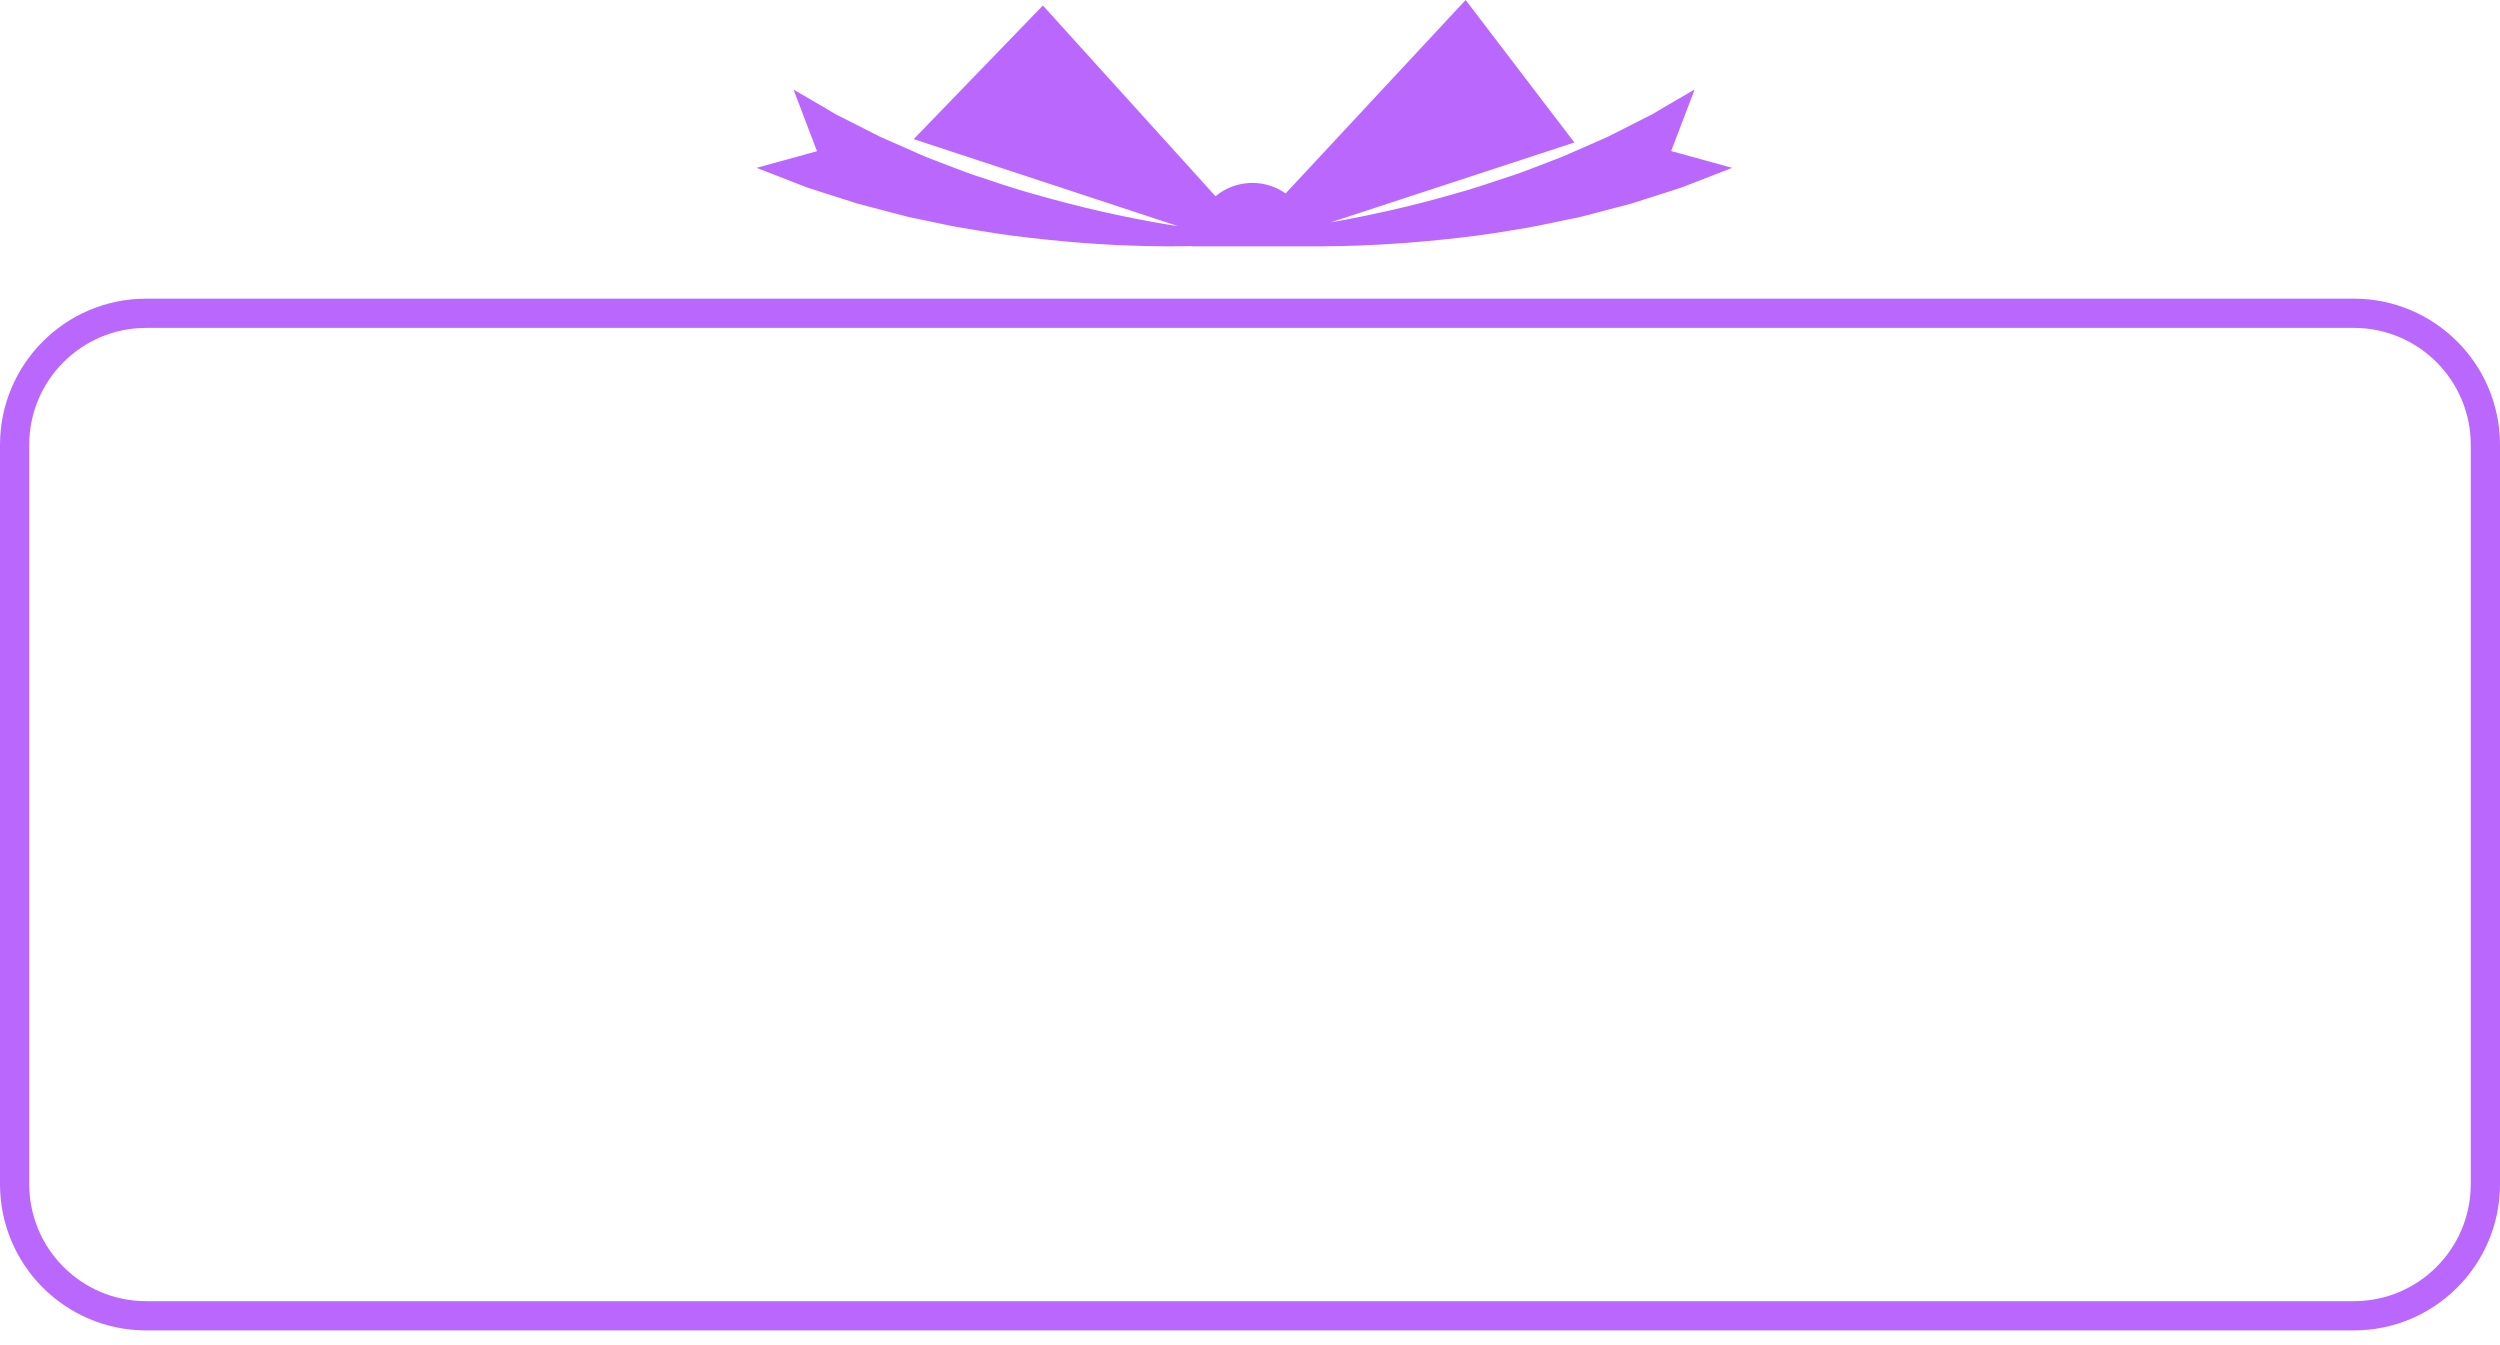 <?xml version="1.0" encoding="UTF-8"?> <svg xmlns="http://www.w3.org/2000/svg" width="171" height="92" viewBox="0 0 171 92" fill="none"><path d="M114.307 10.335L115.912 6.121L113.971 7.25L113 7.823L111.998 8.33L109.979 9.353L107.896 10.269C107.552 10.416 107.2 10.58 106.848 10.727L105.783 11.137C105.071 11.407 104.366 11.693 103.646 11.938C102.198 12.421 100.75 12.92 99.271 13.321C96.562 14.091 93.807 14.721 91.013 15.212L107.685 9.746L100.249 0L87.936 13.231C87.279 12.773 86.496 12.511 85.651 12.511C84.704 12.511 83.835 12.855 83.138 13.42L71.334 0.376L62.497 9.516L80.571 15.465C80.352 15.432 80.132 15.4 79.913 15.367C76.868 14.86 73.863 14.172 70.912 13.33C69.432 12.929 67.984 12.43 66.536 11.947C65.816 11.701 65.112 11.407 64.399 11.145L63.335 10.736C62.982 10.588 62.638 10.433 62.294 10.277L60.212 9.361L58.192 8.338L57.19 7.831L56.219 7.258L54.278 6.129L55.883 10.343L51.75 11.48L54.043 12.372L55.186 12.814L56.345 13.191L58.654 13.927L60.994 14.541C61.386 14.639 61.769 14.745 62.16 14.843L63.335 15.089C64.117 15.244 64.892 15.432 65.683 15.563C67.256 15.825 68.822 16.095 70.395 16.259C73.534 16.627 76.68 16.84 79.819 16.848C80.391 16.848 80.962 16.848 81.526 16.832C81.526 16.832 81.526 16.84 81.526 16.848H89.823C90.019 16.848 90.214 16.848 90.41 16.848C93.549 16.832 96.688 16.627 99.834 16.259C101.407 16.095 102.973 15.825 104.546 15.563C105.329 15.424 106.112 15.244 106.895 15.089L108.069 14.843C108.46 14.753 108.844 14.647 109.235 14.541L111.575 13.927L113.884 13.191L115.043 12.814L116.186 12.372L118.479 11.48L114.346 10.343L114.307 10.335Z" fill="#BA67FE"></path><path d="M161 21.428H10C5.029 21.428 1 25.458 1 30.428V81C1 85.971 5.029 90 10 90H161C165.971 90 170 85.971 170 81V30.428C170 25.458 165.971 21.428 161 21.428Z" stroke="#BA67FE" stroke-width="2"></path></svg> 